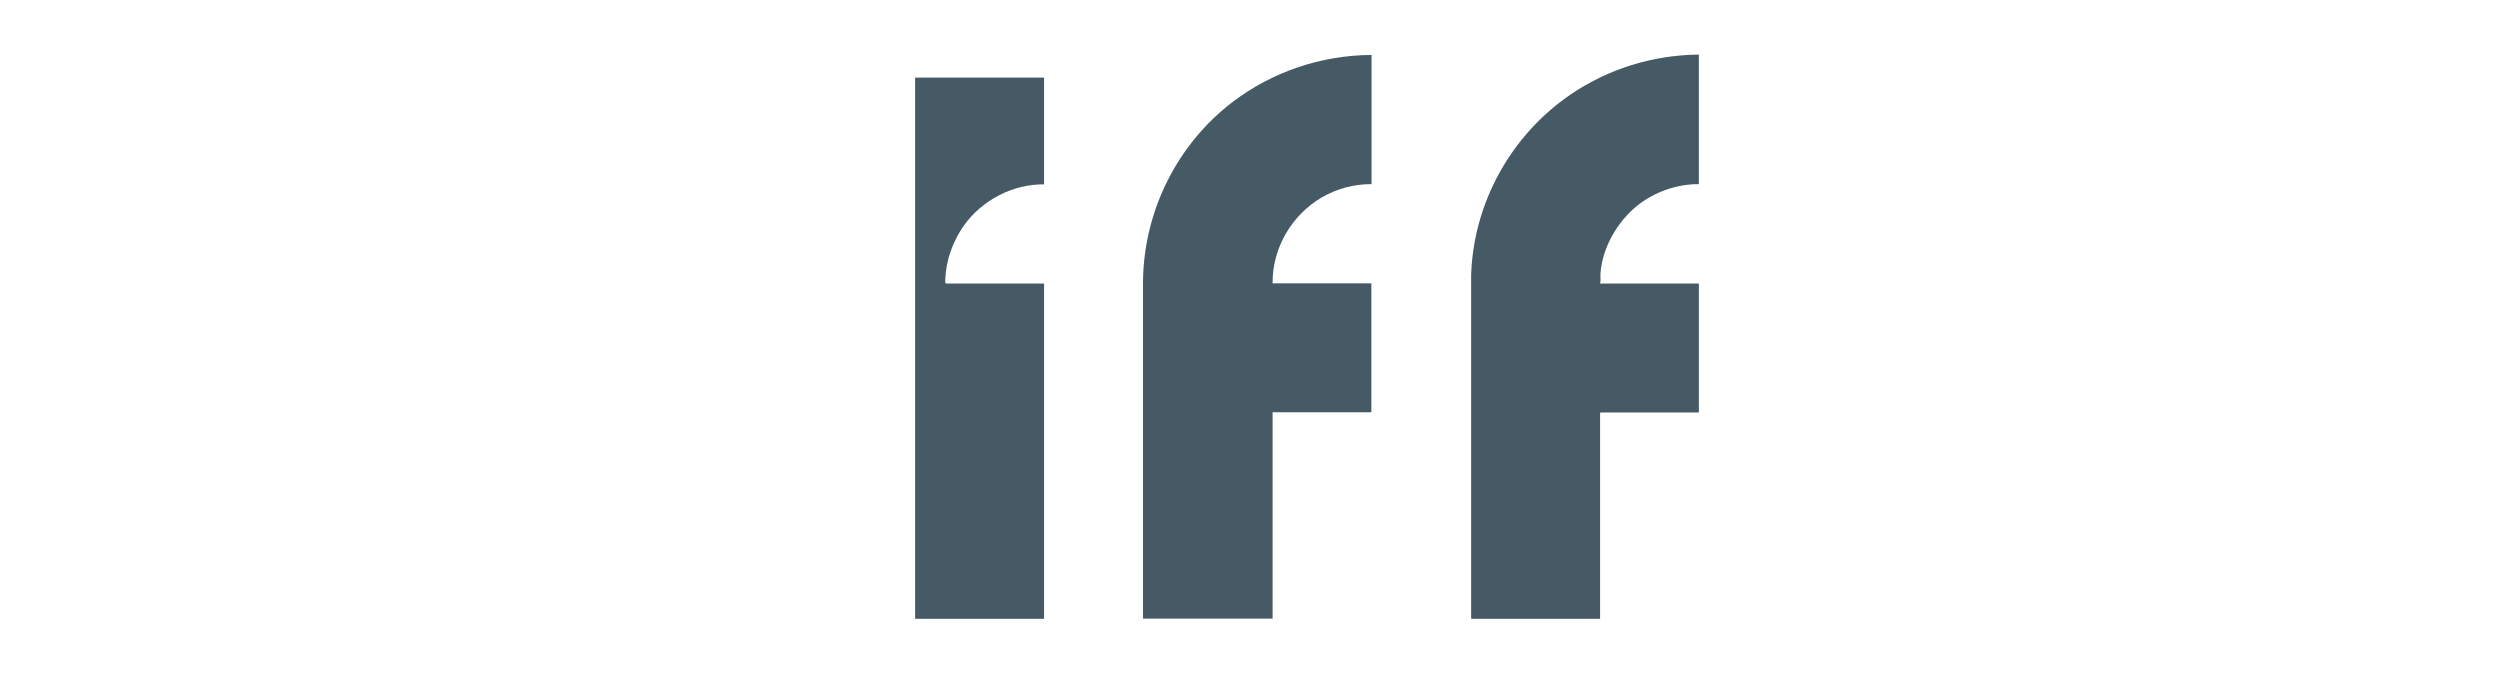<?xml version="1.0" encoding="UTF-8"?>
<svg xmlns="http://www.w3.org/2000/svg" id="Laag_1" data-name="Laag 1" viewBox="0 0 125.04 33.69">
  <defs>
    <style>
      .cls-1 {
        fill: #455a64;
      }
    </style>
  </defs>
  <path class="cls-1" d="M68.6,2.74v6.47c-.87-.01-1.75.23-2.5.67-1.5.88-2.47,2.54-2.45,4.29h4.94v6.45h-4.94v10.32h-6.48V13.97c.07-3.48,1.73-6.77,4.48-8.87,1.99-1.51,4.43-2.34,6.94-2.35Z"></path>
  <path class="cls-1" d="M84.97,2.74v6.47c-1.11-.01-2.25.4-3.11,1.1-.97.79-1.73,2.1-1.81,3.37-.01.16.02.34-.02.5h4.94v6.45h-4.91l-.03.03v10.29h-6.45V13.75c.12-3.62,2-6.99,4.97-9.02,1.89-1.29,4.13-1.98,6.43-2Z"></path>
  <path class="cls-1" d="M52.22,3.88v5.34c-1.58-.01-3.1.79-4.01,2.06-.54.76-.9,1.74-.93,2.68,0,.07-.02.18.03.22h4.91v16.77h-6.45V3.88h6.45Z"></path>
</svg>
